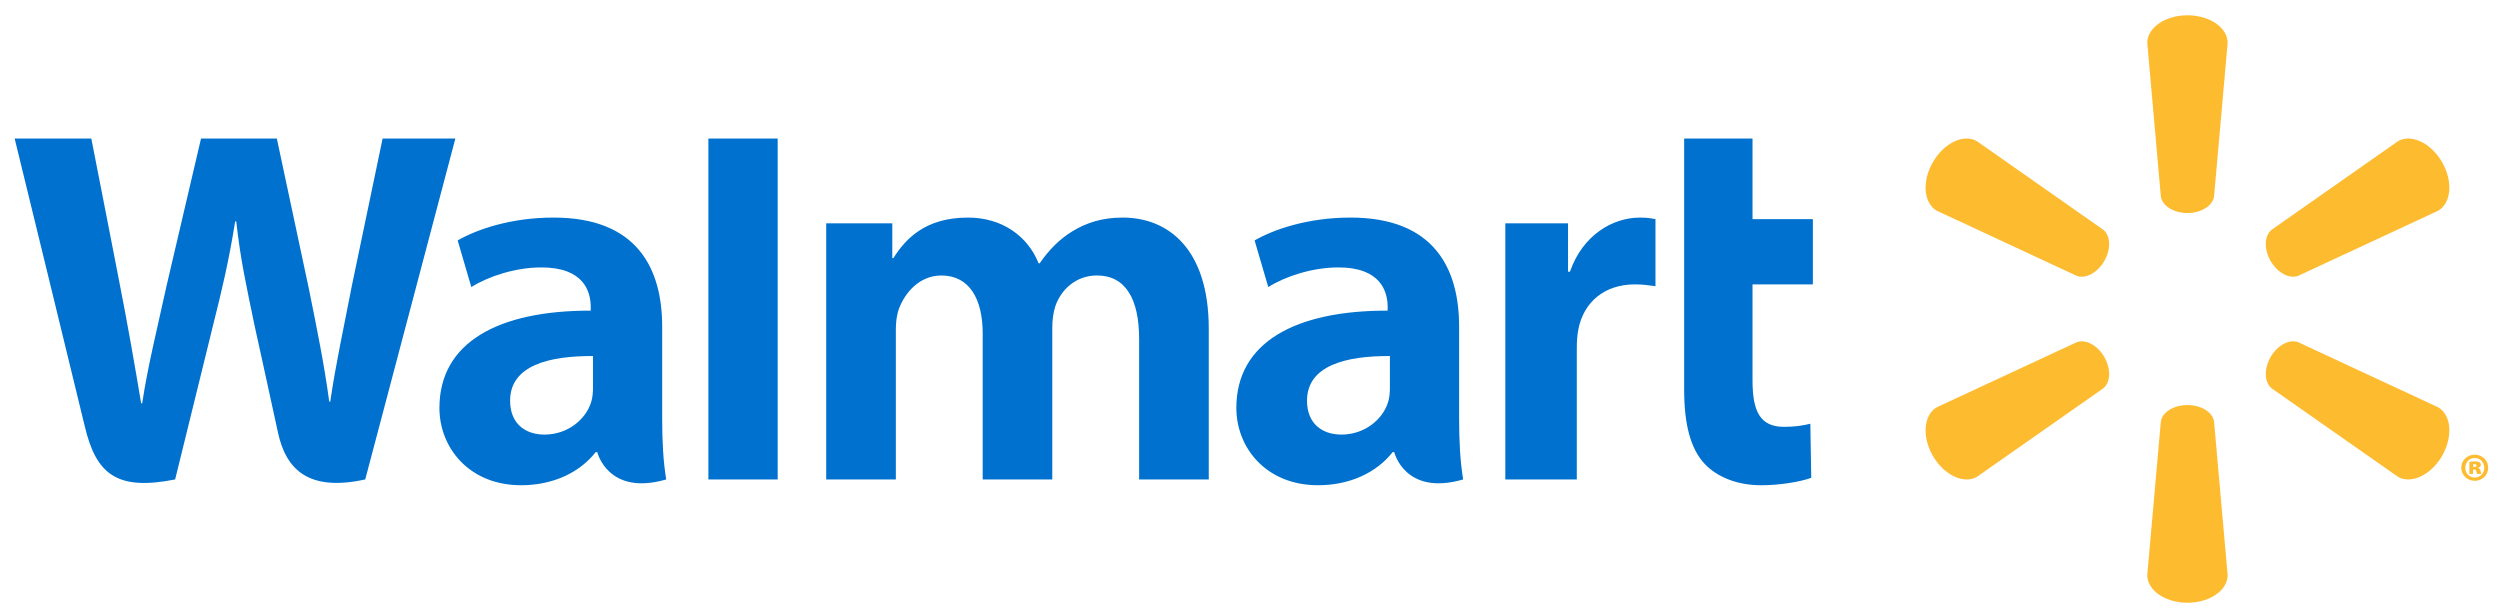<svg xmlns="http://www.w3.org/2000/svg" width="139" height="34" viewBox="0 0 139 34" fill="none"><path d="M121.619 11.845C122.385 11.845 123.016 11.447 123.101 10.933L123.857 2.388C123.857 1.543 122.867 0.85 121.622 0.85C120.378 0.85 119.388 1.543 119.388 2.388L120.144 10.933C120.227 11.447 120.858 11.845 121.622 11.845H121.619ZM116.997 14.514C117.381 13.852 117.352 13.108 116.947 12.778L109.918 7.851C109.187 7.428 108.091 7.937 107.469 9.015C106.845 10.091 106.956 11.293 107.684 11.716L115.468 15.338C115.955 15.518 116.618 15.171 116.999 14.509L116.997 14.514ZM126.246 14.51C126.629 15.171 127.289 15.518 127.776 15.338L135.56 11.717C136.294 11.294 136.398 10.091 135.78 9.015C135.155 7.938 134.057 7.428 133.328 7.851L126.298 12.778C125.896 13.108 125.866 13.853 126.248 14.515L126.246 14.51ZM121.619 22.52C122.385 22.52 123.016 22.914 123.101 23.429L123.857 31.973C123.857 32.821 122.867 33.512 121.622 33.512C120.378 33.512 119.388 32.821 119.388 31.973L120.144 23.429C120.227 22.914 120.858 22.52 121.622 22.52H121.619ZM126.246 19.85C126.629 19.187 127.289 18.843 127.776 19.025L135.56 22.644C136.294 23.067 136.398 24.271 135.78 25.348C135.155 26.421 134.057 26.933 133.328 26.51L126.298 21.588C125.896 21.255 125.866 20.51 126.248 19.849H126.245M116.997 19.849C117.381 20.51 117.352 21.255 116.947 21.588L109.918 26.511C109.187 26.933 108.091 26.422 107.469 25.349C106.845 24.271 106.956 23.068 107.684 22.644L115.468 19.026C115.955 18.843 116.618 19.187 116.999 19.851H116.997" fill="#FDBB30"></path><path d="M77.278 21.572C77.278 21.834 77.255 22.105 77.183 22.342C76.885 23.329 75.863 24.163 74.584 24.163C73.517 24.163 72.67 23.558 72.67 22.28C72.67 20.323 74.826 19.783 77.279 19.796L77.278 21.572V21.572ZM81.127 18.163C81.127 14.936 79.747 12.097 75.085 12.097C72.692 12.097 70.793 12.769 69.756 13.368L70.516 15.961C71.463 15.364 72.973 14.869 74.402 14.869C76.766 14.862 77.154 16.207 77.154 17.067V17.271C71.999 17.263 68.741 19.047 68.741 22.68C68.741 24.899 70.4 26.979 73.285 26.979C75.058 26.979 76.543 26.272 77.431 25.138H77.519C77.519 25.138 78.107 27.599 81.352 26.657C81.183 25.634 81.127 24.541 81.127 23.228L81.127 18.163M0.815 7.704C0.815 7.704 4.183 21.495 4.721 23.733C5.349 26.345 6.479 27.307 9.738 26.657L11.841 18.108C12.374 15.983 12.731 14.468 13.075 12.309H13.135C13.376 14.491 13.718 15.99 14.157 18.115C14.157 18.115 15.013 21.997 15.452 24.035C15.891 26.072 17.114 27.357 20.307 26.657L25.318 7.703H21.273L19.561 15.898C19.101 18.283 18.684 20.148 18.362 22.329H18.305C18.012 20.168 17.64 18.378 17.173 16.054L15.392 7.703H11.177L9.271 15.844C8.731 18.318 8.226 20.316 7.905 22.424H7.847C7.518 20.439 7.08 17.927 6.606 15.533C6.606 15.533 5.475 9.71 5.077 7.703L0.815 7.704ZM32.97 21.572C32.97 21.834 32.946 22.105 32.873 22.342C32.576 23.329 31.553 24.163 30.274 24.163C29.207 24.163 28.362 23.558 28.362 22.28C28.362 20.323 30.516 19.783 32.97 19.796L32.97 21.572V21.572ZM36.817 18.163C36.817 14.936 35.438 12.097 30.777 12.097C28.383 12.097 26.483 12.769 25.447 13.368L26.205 15.961C27.152 15.364 28.662 14.869 30.091 14.869C32.458 14.862 32.845 16.207 32.845 17.067V17.271C27.688 17.263 24.432 19.047 24.432 22.68C24.432 24.899 26.09 26.979 28.973 26.979C30.748 26.979 32.232 26.272 33.121 25.138H33.208C33.208 25.138 33.797 27.599 37.042 26.657C36.873 25.634 36.817 24.541 36.817 23.228V18.163ZM43.239 22.634V7.704H39.386V26.658H43.239V22.634ZM93.64 7.704V21.686C93.64 23.615 94.004 24.964 94.78 25.791C95.46 26.513 96.577 26.98 97.917 26.98C99.056 26.98 100.176 26.763 100.705 26.567L100.655 23.559C100.262 23.656 99.81 23.733 99.192 23.733C97.879 23.733 97.44 22.893 97.44 21.162V15.812H100.795V12.185H97.44V7.704H93.64ZM83.696 12.419V26.658H87.67V19.367C87.67 18.973 87.694 18.63 87.756 18.316C88.05 16.788 89.219 15.812 90.898 15.812C91.358 15.812 91.688 15.862 92.044 15.913V12.185C91.745 12.126 91.542 12.098 91.169 12.098C89.686 12.098 87.999 13.054 87.29 15.105H87.183V12.419H83.696ZM45.937 12.419V26.658H49.809V18.308C49.809 17.916 49.855 17.502 49.991 17.143C50.312 16.302 51.095 15.318 52.344 15.318C53.907 15.318 54.638 16.637 54.638 18.542V26.657H58.507V18.206C58.507 17.832 58.558 17.381 58.668 17.051C58.986 16.095 59.829 15.316 60.991 15.316C62.575 15.316 63.336 16.613 63.336 18.855V26.657H67.207V18.27C67.207 13.847 64.96 12.097 62.422 12.097C61.299 12.097 60.412 12.377 59.61 12.869C58.936 13.283 58.332 13.871 57.805 14.643H57.748C57.136 13.109 55.696 12.097 53.82 12.097C51.41 12.097 50.327 13.318 49.67 14.353H49.612V12.418H45.937" fill="#0071CE"></path><path d="M137.512 25.966H137.571C137.648 25.966 137.698 25.934 137.698 25.887C137.698 25.832 137.651 25.803 137.579 25.803C137.555 25.803 137.529 25.808 137.513 25.808V25.968V25.966L137.512 25.966ZM137.503 26.35H137.298V25.68C137.344 25.671 137.453 25.654 137.593 25.654C137.744 25.654 137.812 25.676 137.862 25.709C137.904 25.739 137.934 25.789 137.934 25.856C137.934 25.925 137.871 25.983 137.778 26.009V26.017C137.854 26.038 137.895 26.093 137.917 26.189C137.938 26.286 137.951 26.326 137.964 26.351H137.73C137.71 26.326 137.698 26.266 137.684 26.207C137.671 26.139 137.639 26.105 137.57 26.105H137.503L137.503 26.35ZM137.589 25.462C137.293 25.462 137.07 25.702 137.07 26.009C137.07 26.308 137.294 26.552 137.597 26.552C137.901 26.557 138.124 26.308 138.124 26.004C138.124 25.702 137.901 25.462 137.593 25.462H137.589ZM137.602 25.28C138.014 25.28 138.342 25.604 138.342 26.004C138.342 26.409 138.014 26.733 137.596 26.733C137.179 26.733 136.846 26.408 136.846 26.004C136.846 25.604 137.179 25.28 137.596 25.28H137.601" fill="#FDBB30"></path></svg>